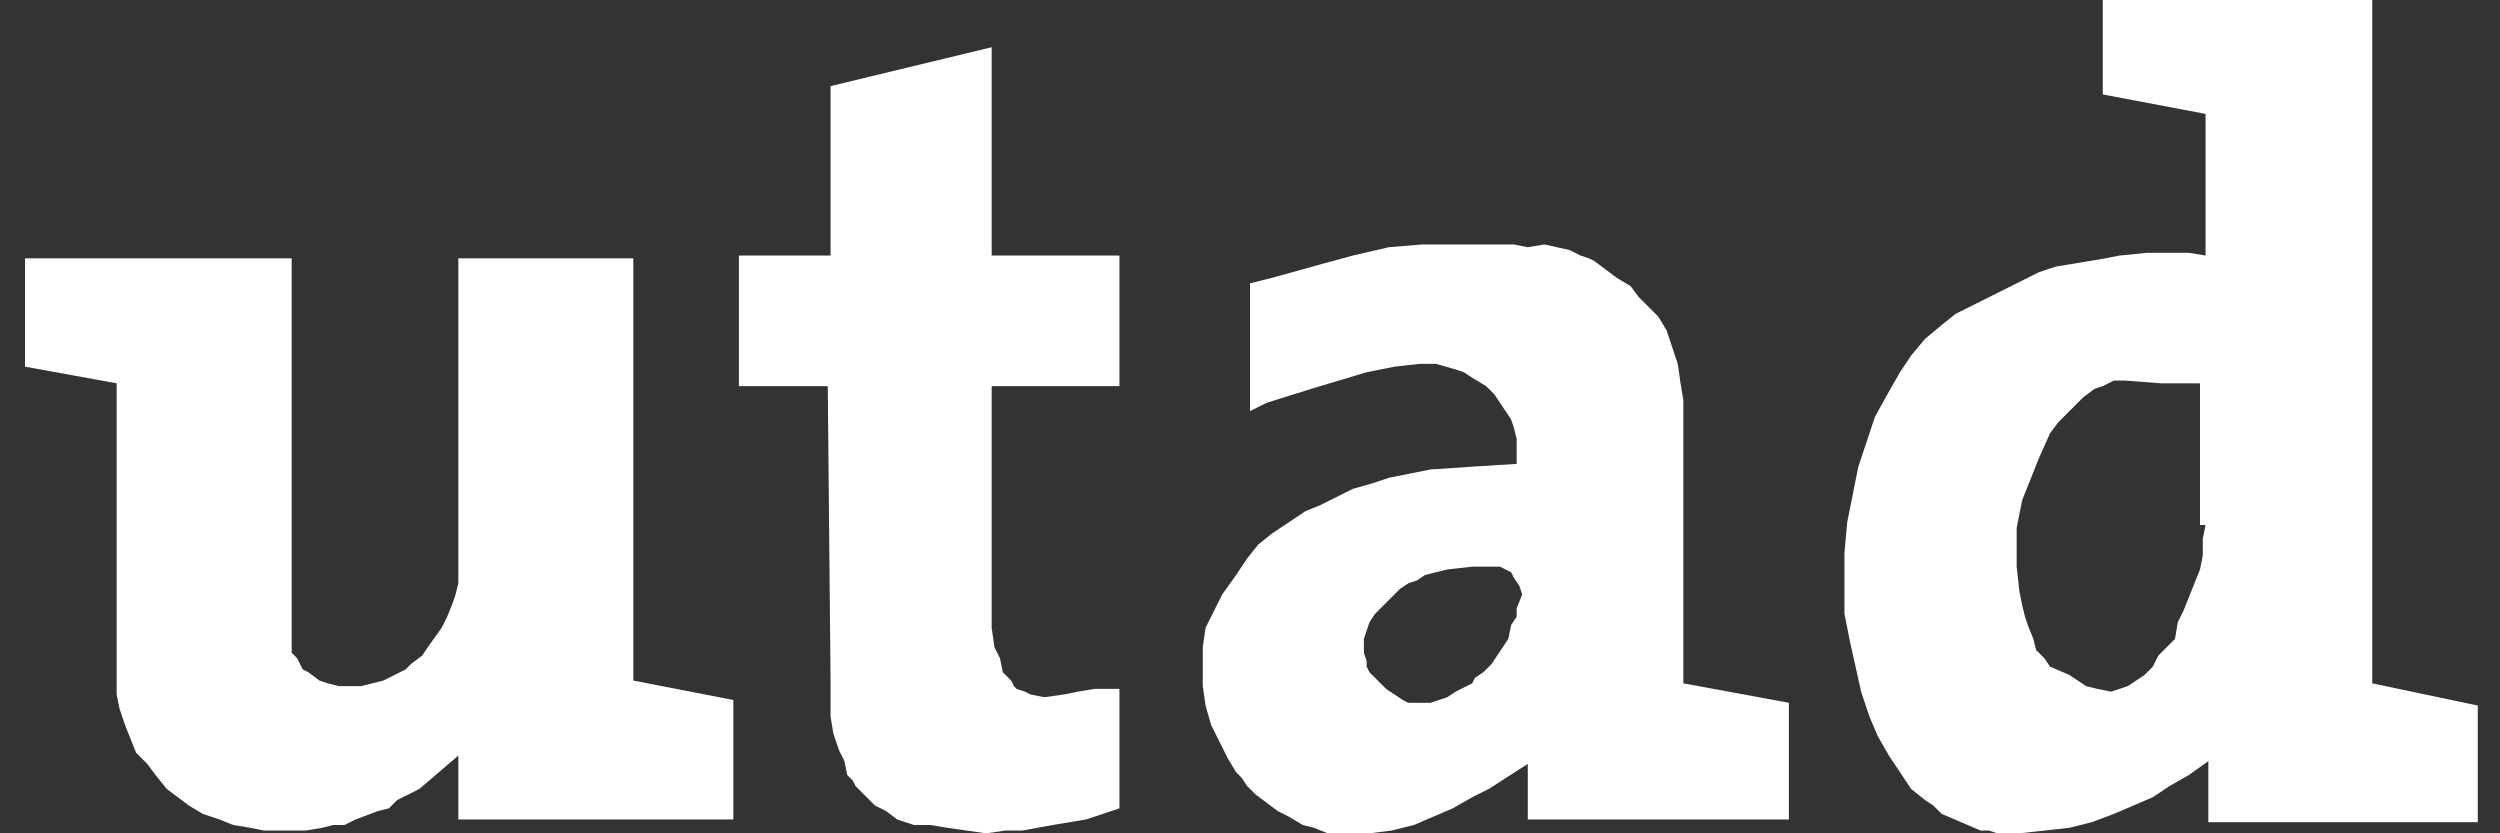 <?xml version="1.0" encoding="utf-8"?>
<!-- Generator: Adobe Illustrator 22.0.1, SVG Export Plug-In . SVG Version: 6.00 Build 0)  -->
<svg version="1.1" id="Layer_1" xmlns="http://www.w3.org/2000/svg" xmlns:xlink="http://www.w3.org/1999/xlink" x="0px" y="0px"
	 viewBox="0 0 90 30" style="enable-background:new 0 0 90 30;" xml:space="preserve">
<rect x="0" y="0" width="90" height="30" fill="#333333" stroke="none"/>
<style type="text/css">
	.st0{fill-rule:evenodd;clip-rule:evenodd;fill:#FFFFFF;}
</style>
<g>
	<polygon class="st0" points="35.7,1.7 35.7,9.2 40.3,9.2 40.3,13.9 35.7,13.9 35.7,22.6 35.8,23.3 36,23.7 36.1,24.2 36.2,24.3 
		36.4,24.5 36.5,24.7 36.6,24.8 36.9,24.9 37.1,25 37.6,25.1 38.3,25 38.8,24.9 39.4,24.8 40.3,24.8 40.3,29.1 39.1,29.5 37.9,29.7 
		36.8,29.9 36.2,29.9 35.5,30 34.8,29.9 34.1,29.8 33.5,29.7 32.9,29.7 32.3,29.5 31.9,29.2 31.5,29 31.1,28.6 30.8,28.3 30.7,28.1 
		30.5,27.9 30.4,27.4 30.2,27 30,26.4 29.9,25.8 29.9,25.2 29.9,24.5 29.8,13.9 26.6,13.9 26.6,9.2 29.9,9.2 29.9,3.1 35.7,1.7 	"/>
	<polygon class="st0" points="10.5,9.3 10.5,23 10.5,23.5 10.7,23.7 10.9,24.1 11.1,24.2 11.5,24.5 11.8,24.6 12.2,24.7 12.6,24.7 
		13,24.7 13.4,24.6 13.8,24.5 14.2,24.3 14.6,24.1 14.8,23.9 15.2,23.6 15.4,23.3 15.9,22.6 16.1,22.2 16.3,21.7 16.4,21.4 16.5,21 
		16.5,20.5 16.5,20 16.5,9.3 22.8,9.3 22.8,24.5 26.4,25.2 26.4,29.5 16.5,29.5 16.5,27.2 15.1,28.4 14.3,28.8 14,29.1 13.6,29.2 
		12.8,29.5 12.4,29.7 12,29.7 11.6,29.8 11,29.9 10.1,29.9 9.5,29.9 9,29.8 8.4,29.7 7.9,29.5 7.3,29.3 6.8,29 6.4,28.7 6,28.4 
		5.6,27.9 5.3,27.5 4.9,27.1 4.7,26.6 4.5,26.1 4.3,25.5 4.2,25 4.2,24.4 4.2,13.8 0.9,13.2 0.9,9.3 10.5,9.3 	"/>
	<path class="st0" d="M60.6,24.6v-8.8V15v-0.6l-0.1-0.6l-0.1-0.7l-0.2-0.6l-0.1-0.3L60,11.9l-0.3-0.5L59.3,11L59,10.7l-0.3-0.4
		L58.2,10l-0.4-0.3l-0.4-0.3l-0.2-0.1l-0.3-0.1l-0.4-0.2l-0.9-0.2L55,8.9l-0.5-0.1h-1.1h-1.1h-1.1L50,8.9l-1.3,0.3l-1.1,0.3L45.8,10
		L45,10.2v4.6l0.6-0.3l1.6-0.5l1-0.3l1-0.3l1-0.2l0.9-0.1h0.6l0.7,0.2l0.3,0.1l0.3,0.2l0.5,0.3l0.3,0.3l0.2,0.3l0.2,0.3l0.2,0.3
		l0.1,0.3l0.1,0.4v0.4v0.5L53,16.8l-1.5,0.1L50,17.2l-0.6,0.2l-0.7,0.2l-0.6,0.3l-0.6,0.3L47,18.4l-0.6,0.4l-0.6,0.4l-0.5,0.4
		l-0.4,0.5l-0.4,0.6L44,21.4L43.7,22l-0.3,0.6l-0.1,0.7L43.3,24v0.4v0.3l0.1,0.7l0.2,0.7l0.3,0.6l0.3,0.6l0.3,0.5l0.2,0.2l0.2,0.3
		l0.3,0.3l0.4,0.3l0.4,0.3l0.4,0.2l0.5,0.3l0.4,0.1l0.5,0.2h0.5h1l0.8-0.1l0.8-0.2l0.7-0.3l0.7-0.3l0.7-0.4l0.6-0.3l1.4-0.9v2h9.4
		v-4.2L60.6,24.6z M54.6,21.9v0.3l-0.2,0.3L54.3,23l-0.4,0.6l-0.2,0.3l-0.3,0.3l-0.3,0.2L53,24.6l-0.6,0.3l-0.3,0.2l-0.3,0.1
		l-0.3,0.1h-0.3h-0.3h-0.2l-0.2-0.1L50.2,25l-0.3-0.2l-0.3-0.3l-0.3-0.3l-0.1-0.2v-0.2l-0.1-0.3v-0.5l0.1-0.3l0.1-0.3l0.2-0.3
		l0.3-0.3l0.3-0.3l0.3-0.3l0.3-0.2l0.3-0.1l0.3-0.2l0.8-0.2l0.9-0.1h0.8H54l0.2,0.1l0.2,0.1l0.1,0.2l0.2,0.3l0.1,0.3L54.6,21.9z"/>
	<path class="st0" d="M85.4,24.6V0h-9.7v3.4l3.7,0.7v5.1l-0.6-0.1h-1.5l-1,0.1l-0.5,0.1l-0.6,0.1L74,9.6l-0.6,0.2l-0.6,0.3l-0.6,0.3
		l-0.6,0.3L71,11l-0.6,0.3l-0.5,0.4l-0.6,0.5l-0.5,0.6l-0.4,0.6l-0.4,0.7L67.5,15l-0.3,0.9l-0.3,0.9l-0.2,1l-0.2,1l-0.1,1.1v1.3v0.9
		l0.2,1l0.2,0.9l0.2,0.9l0.3,0.9l0.3,0.7l0.4,0.7l0.4,0.6l0.4,0.6l0.5,0.4l0.3,0.2l0.3,0.3l0.7,0.3l0.7,0.3h0.3l0.3,0.1h0.8l0.9-0.1
		l0.9-0.1l0.8-0.2l0.8-0.3l0.7-0.3l0.7-0.3l0.6-0.4l0.7-0.4l0.7-0.5v2.2h9.7v-4.2L85.4,24.6z M79.4,18.9l-0.1,0.5V20l-0.1,0.5
		l-0.2,0.5l-0.2,0.5l-0.2,0.5l-0.2,0.4L78.3,23L78,23.3l-0.3,0.3L77.5,24l-0.3,0.3l-0.3,0.2l-0.3,0.2l-0.3,0.1l-0.3,0.1l-0.5-0.1
		l-0.4-0.1l-0.3-0.2l-0.3-0.2L73.8,24l-0.2-0.3l-0.3-0.3L73.2,23L73,22.5l-0.1-0.3l-0.1-0.4l-0.1-0.5l-0.1-0.9v-0.8V19l0.1-0.5
		l0.1-0.5l0.2-0.5l0.2-0.5l0.2-0.5l0.4-0.9l0.3-0.4l0.3-0.3l0.3-0.3l0.3-0.3l0.4-0.3l0.3-0.1l0.4-0.2h0.4l1.3,0.1h1.4V18.9z"/>
</g>
</svg>

